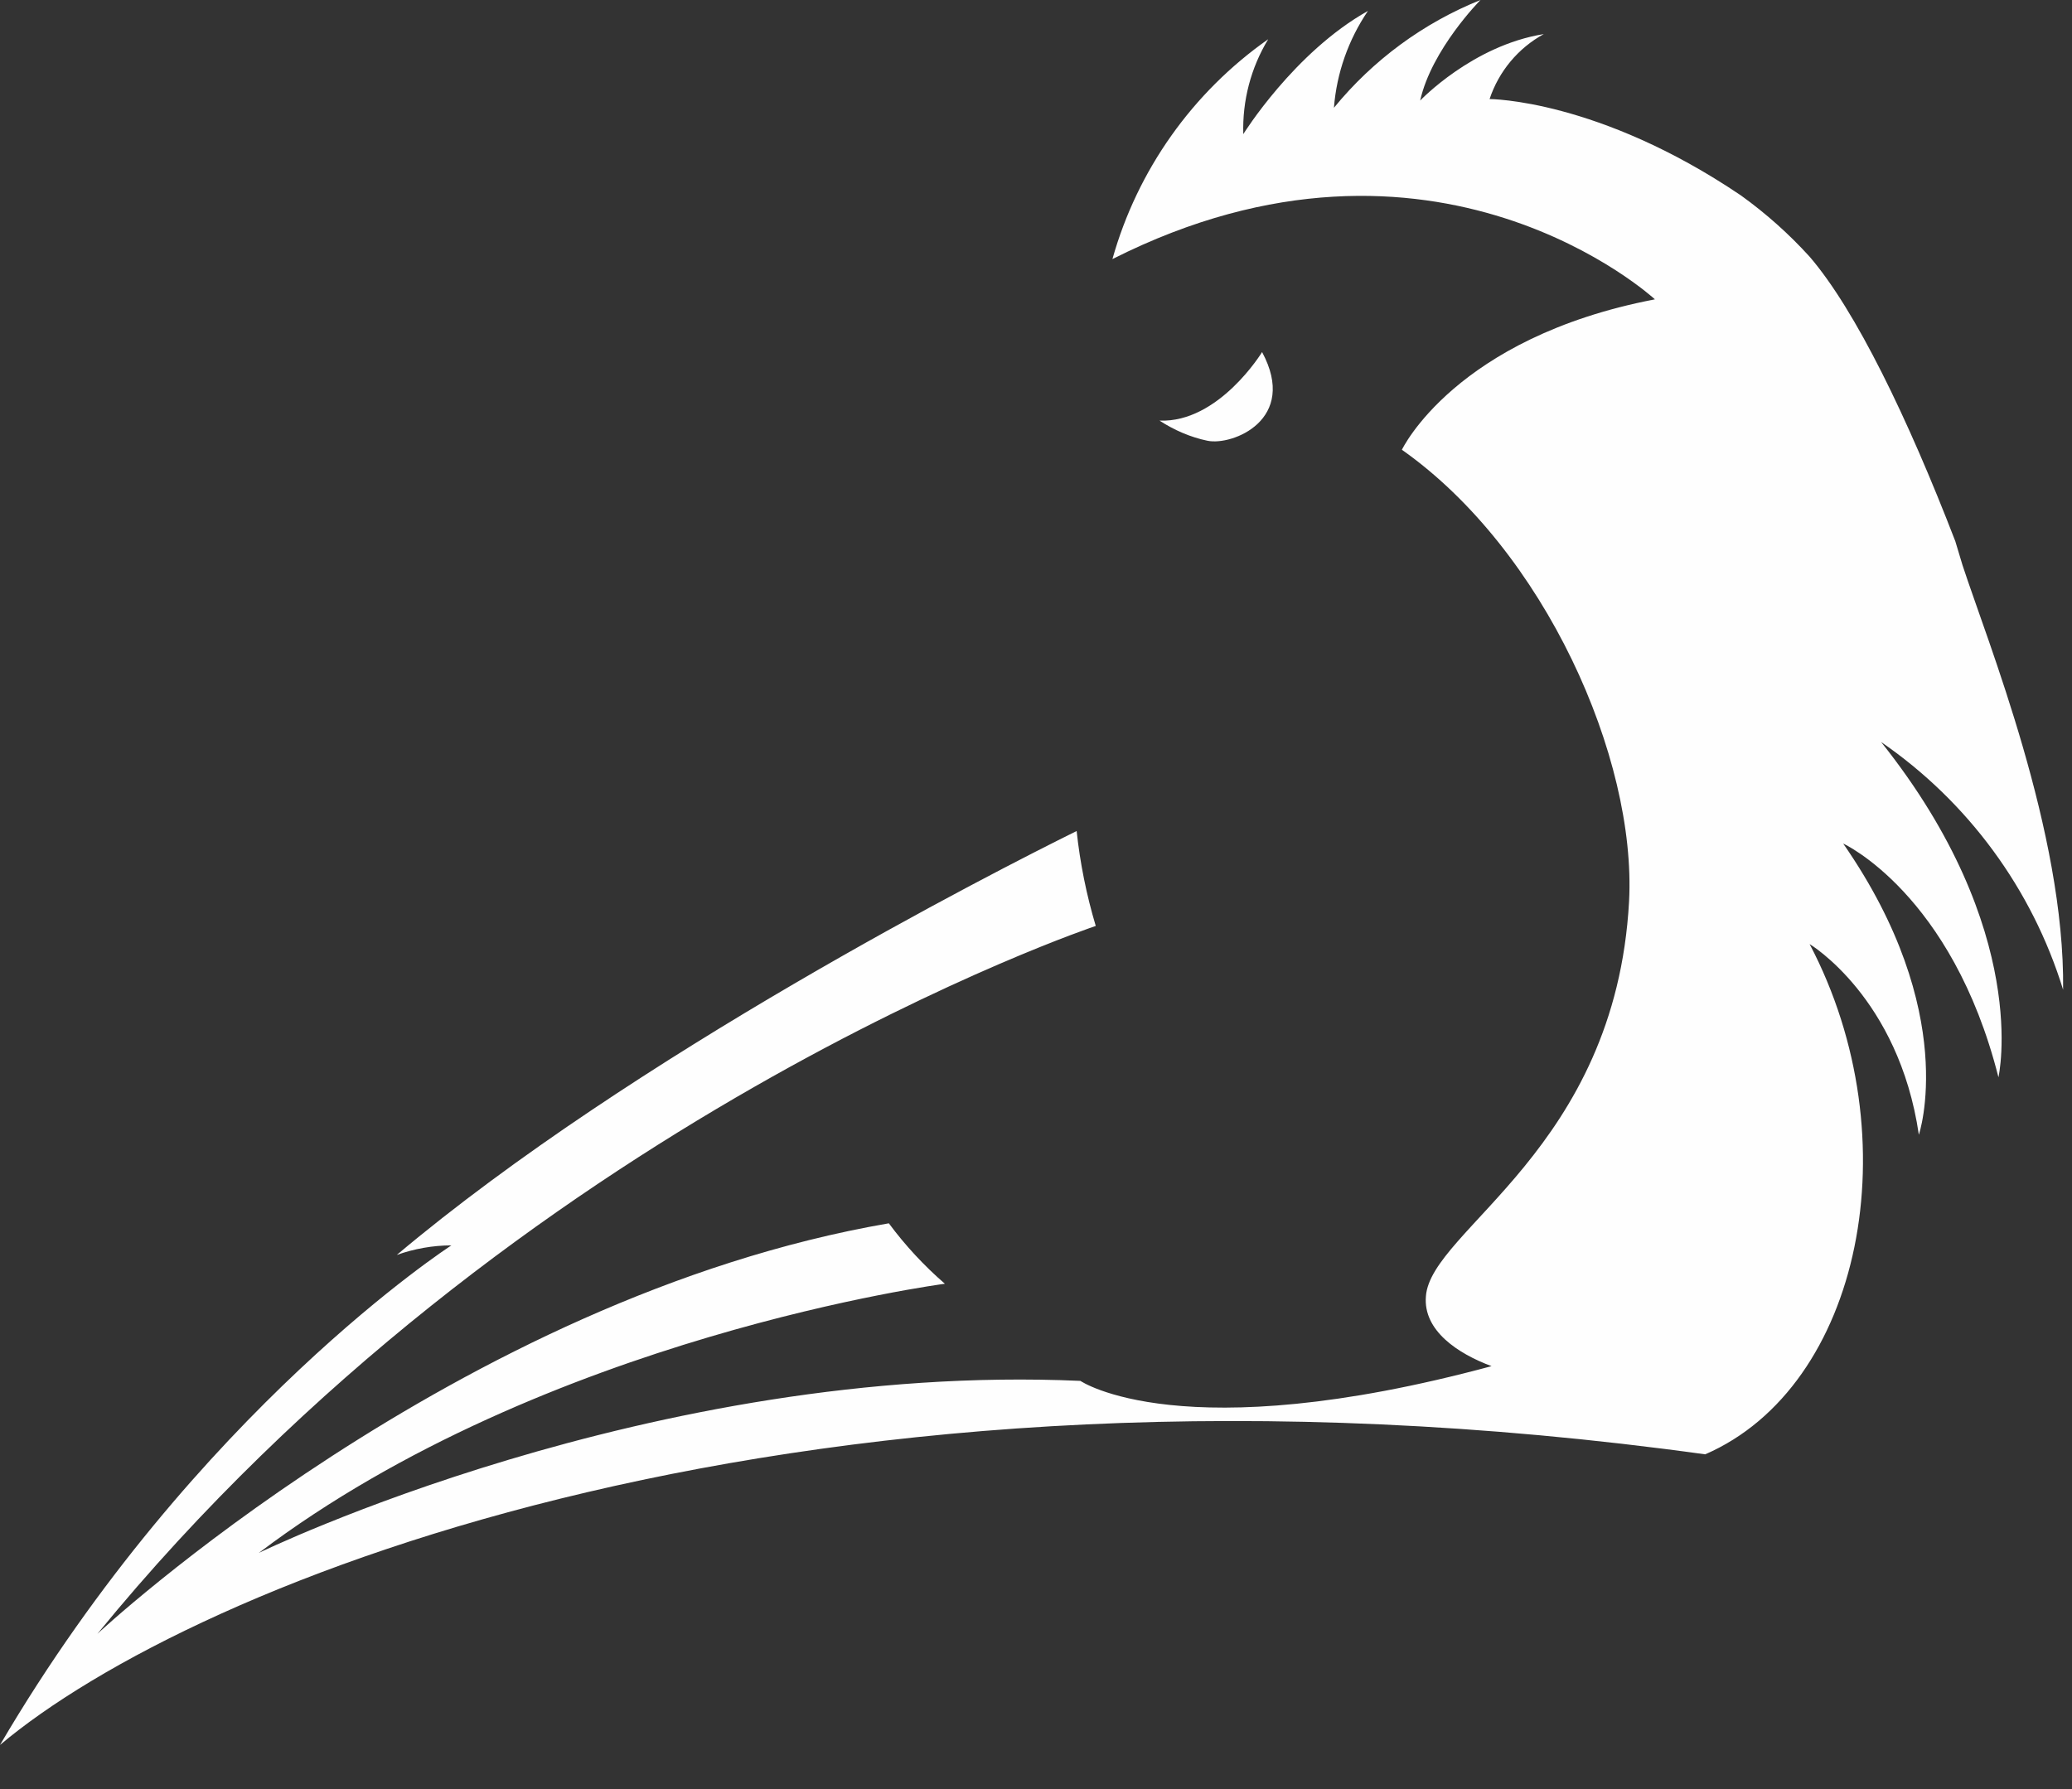<?xml version="1.0" encoding="utf-8"?>
<svg xmlns="http://www.w3.org/2000/svg" fill="none" height="100%" overflow="visible" preserveAspectRatio="none" style="display: block;" viewBox="0 0 44 38" width="100%">
<rect x="0" y="0" width="44" height="38" fill="#333333" stroke="none"/>
<path d="M38.43 5.454C37.991 4.97 37.502 4.534 36.971 4.152C33.942 2.104 31.632 2.104 31.632 2.104C31.828 1.515 32.239 1.022 32.783 0.724C31.268 0.966 30.158 2.136 30.158 2.136C30.4 1.047 31.439 0 31.439 0C30.226 0.487 29.155 1.276 28.327 2.289C28.384 1.552 28.634 0.844 29.049 0.232C27.481 1.11 26.402 2.849 26.402 2.849C26.38 2.14 26.563 1.44 26.931 0.833C25.323 1.962 24.154 3.612 23.623 5.503C30.473 2.045 35.143 6.358 35.143 6.358C30.898 7.173 29.77 9.553 29.77 9.553C32.802 11.689 34.755 16.104 34.594 19.146C34.307 24.407 30.382 26.116 30.28 27.533C30.218 28.262 30.96 28.752 31.674 29.017C25.082 30.796 22.943 29.33 22.943 29.33C13.828 28.924 5.496 32.984 5.496 32.984C11.59 28.374 20.065 27.267 20.065 27.267C19.623 26.884 19.223 26.453 18.875 25.983C9.718 27.561 2.068 34.703 2.068 34.703C10.989 23.777 23.269 19.667 23.269 19.667C23.072 19.009 22.936 18.334 22.863 17.651C21.092 18.526 13.453 22.422 8.426 26.655C8.79 26.525 9.189 26.452 9.585 26.452C9.585 26.452 4.172 29.952 0 37.063C4.081 33.625 17.094 28.244 36.211 30.89C39.527 29.452 40.605 24.194 38.428 20.052C38.428 20.052 40.321 21.183 40.748 24.102C40.748 24.102 41.634 21.508 39.141 17.917C39.141 17.917 41.451 18.974 42.438 22.881C42.438 22.881 43.15 19.779 39.946 15.76C41.79 17.029 43.152 18.882 43.811 21.021C43.853 17.682 42.204 13.624 41.675 12.004L41.522 11.496C40.514 8.882 39.407 6.592 38.43 5.454ZM24.623 8.934C24.936 9.137 25.285 9.288 25.639 9.361C26.168 9.473 27.574 8.913 26.801 7.478C26.801 7.478 25.884 8.983 24.623 8.934Z" fill="#FEFEFE" id="Vector"/>
</svg>